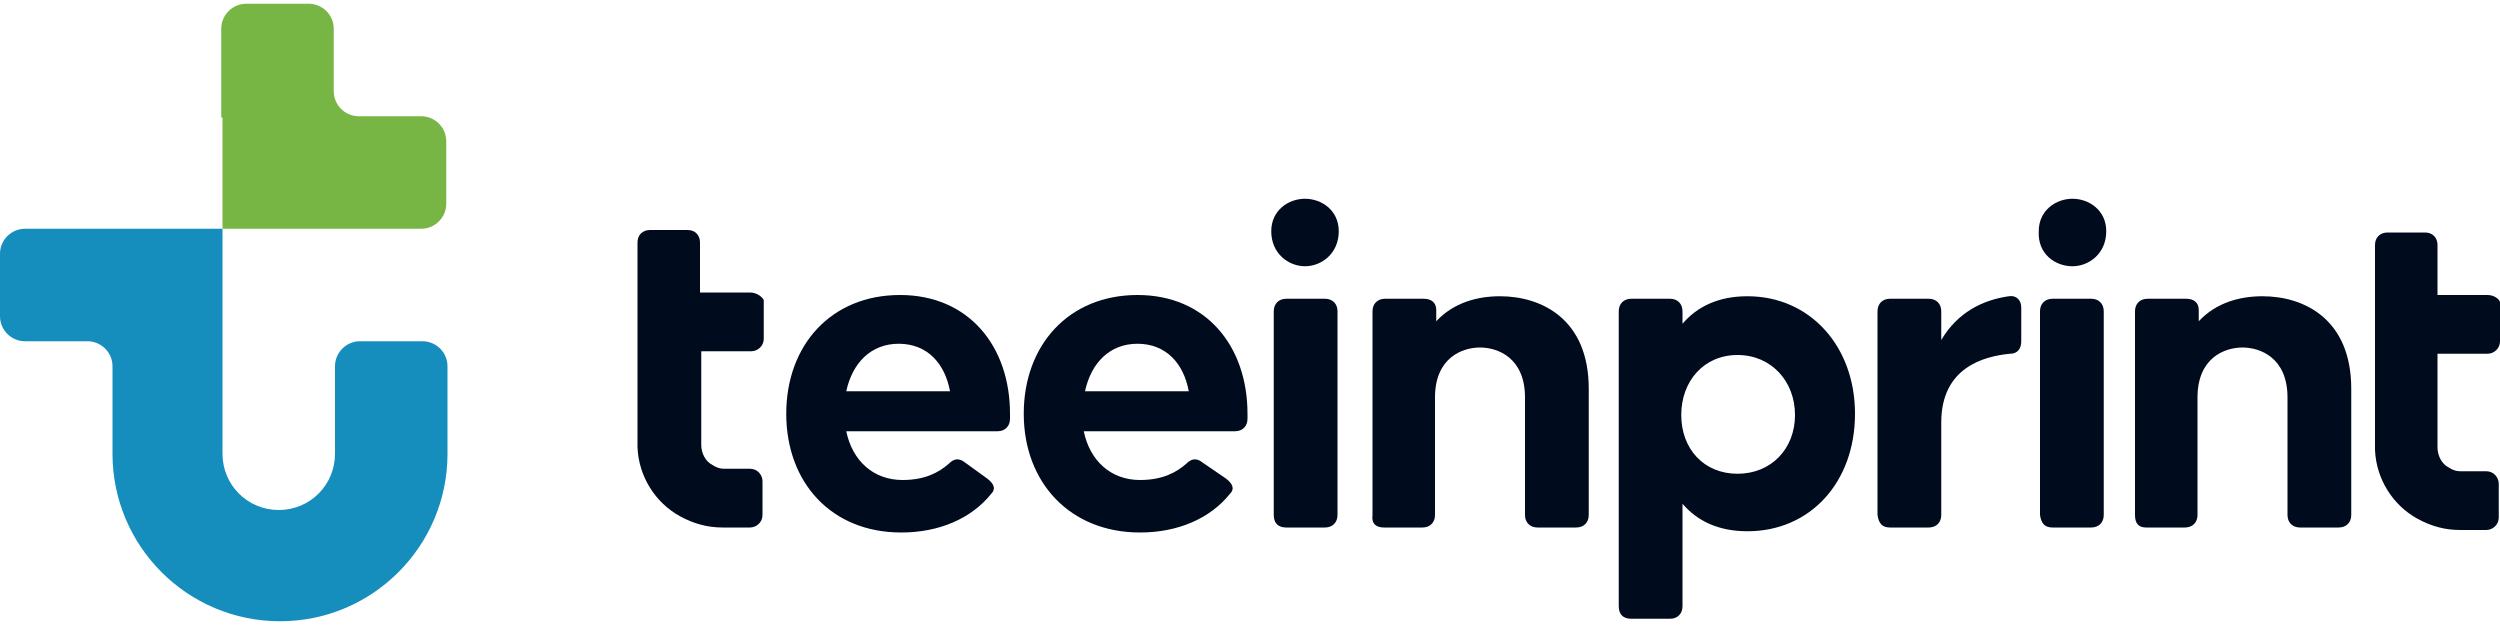 <?xml version="1.0" encoding="utf-8"?>
<!-- Generator: Adobe Illustrator 23.0.0, SVG Export Plug-In . SVG Version: 6.00 Build 0)  -->
<svg version="1.1" id="图层_1" xmlns="http://www.w3.org/2000/svg" xmlns:xlink="http://www.w3.org/1999/xlink" x="0px" y="0px"
	 viewBox="0 0 200 50" style="enable-background:new 0 0 200 50;" xml:space="preserve">
<style type="text/css">
	.st0{fill-rule:evenodd;clip-rule:evenodd;fill:#158DBD;}
	.st1{fill-rule:evenodd;clip-rule:evenodd;fill:#77B545;}
	.st2{fill-rule:evenodd;clip-rule:evenodd;fill:#000B1D;}
</style>
<g>
	<g>
		<path class="st0" d="M17.8,18.3H8.9H2c-1.1,0-2,0.9-2,2v5c0,1.1,0.9,2,2,2h5c1.1,0,2,0.9,2,2v7c0,7.4,6,13.4,13.4,13.4
			c7.4,0,13.4-6,13.4-13.4v-7c0-1.1-0.9-2-2-2h-5c-1.1,0-2,0.9-2,2v7c0,2.5-2,4.5-4.5,4.5c-2.5,0-4.5-2-4.5-4.5v-8.9V18.3z"/>
		<path class="st1" d="M17.8,9.4v8.9h8.9h7c1.1,0,2-0.9,2-2v-5c0-1.1-0.9-2-2-2h-5c-1.1,0-2-0.9-2-2v-5c0-1.1-0.9-2-2-2h-5
			c-1.1,0-2,0.9-2,2V9.4z"/>
	</g>
	<g>
		<path class="st2" d="M72.1,42.6c3,0,5.6-1.1,7.2-3.1c0.4-0.4,0.2-0.8-0.3-1.2L77.2,37c-0.5-0.4-0.9-0.3-1.3,0.1
			c-0.8,0.7-1.9,1.3-3.7,1.3c-2.3,0-4-1.5-4.5-3.9h12.1c0.6,0,1-0.4,1-1v-0.4c0-5.4-3.3-9.5-8.8-9.5c-5.5,0-9.1,4-9.1,9.5
			S66.5,42.6,72.1,42.6L72.1,42.6z M60,23.4h-4v-4c0-0.6-0.4-1-1-1H52c-0.6,0-1,0.4-1,1v16.4h0c0.1,2.3,1.4,4.4,3.4,5.5
			c1.1,0.6,2.2,0.9,3.4,0.9H60c0.5,0,1-0.4,1-1v-2.7c0-0.5-0.4-1-1-1h-2.1c-0.3,0-0.6-0.1-0.9-0.3c-0.6-0.3-0.9-1-0.9-1.6v-7.5h4
			c0.5,0,1-0.4,1-1v-3.1C61,23.8,60.6,23.4,60,23.4L60,23.4z M91.2,42.6c3,0,5.6-1.1,7.2-3.1c0.4-0.4,0.2-0.8-0.3-1.2L96.2,37
			c-0.5-0.4-0.9-0.3-1.3,0.1c-0.8,0.7-1.9,1.3-3.7,1.3c-2.3,0-4-1.5-4.5-3.9h12.1c0.6,0,1-0.4,1-1v-0.4c0-5.4-3.3-9.5-8.8-9.5
			c-5.5,0-9.1,4-9.1,9.5S85.6,42.6,91.2,42.6L91.2,42.6z M86.8,31.3c0.5-2.3,2-3.8,4.2-3.8c2.3,0,3.7,1.6,4.1,3.8H86.8L86.8,31.3z
			 M67.7,31.3c0.5-2.3,2-3.8,4.2-3.8c2.3,0,3.7,1.6,4.1,3.8H67.7z"/>
		<path class="st2" d="M104.4,21.3c1.3,0,2.7-1,2.7-2.8c0-1.7-1.4-2.6-2.7-2.6c-1.3,0-2.7,0.9-2.7,2.6
			C101.7,20.3,103.1,21.3,104.4,21.3L104.4,21.3z M110.7,42.2h3.1c0.6,0,1-0.4,1-1v-9.4c0-3.2,2.2-4,3.6-4c1.4,0,3.6,0.8,3.6,4v9.4
			c0,0.6,0.4,1,1,1h3.1c0.6,0,1-0.4,1-1V31.1c0-5.6-3.8-7.4-7.1-7.4c-1.8,0-3.7,0.5-5.1,2v-0.9c0-0.6-0.4-0.9-1-0.9h-3.1
			c-0.6,0-1,0.4-1,1v16.3C109.7,41.9,110.1,42.2,110.7,42.2L110.7,42.2z M102.9,42.2h3.1c0.6,0,1-0.4,1-1l0-16.3c0-0.6-0.4-1-1-1
			h-3.1c-0.6,0-1,0.4-1,1v16.3C101.9,41.9,102.3,42.2,102.9,42.2z"/>
		<path class="st2" d="M130.5,49.5h3.1c0.6,0,1-0.4,1-1v-8.2c1.2,1.4,2.9,2.2,5.2,2.2c5,0,8.6-3.9,8.6-9.4c0-5.4-3.6-9.4-8.6-9.4
			c-2.3,0-4,0.8-5.2,2.2v-1c0-0.6-0.4-1-1-1h-3.1c-0.6,0-1,0.4-1,1v23.6C129.5,49.2,129.9,49.5,130.5,49.5L130.5,49.5z M199,23.6h-4
			v-4c0-0.6-0.4-1-1-1H191c-0.6,0-1,0.4-1,1V36h0c0.1,2.3,1.4,4.4,3.4,5.5c1.1,0.6,2.2,0.9,3.4,0.9h2.1c0.5,0,1-0.4,1-1v-2.7
			c0-0.5-0.4-1-1-1h-2.1c-0.3,0-0.6-0.1-0.9-0.3c-0.6-0.3-0.9-1-0.9-1.6v-7.5h4c0.5,0,1-0.4,1-1v-3.1C200,24,199.6,23.6,199,23.6
			L199,23.6z M171.7,42.2h3.1c0.6,0,1-0.4,1-1v-9.4c0-3.2,2.2-4,3.6-4c1.4,0,3.6,0.8,3.6,4v9.4c0,0.6,0.4,1,1,1h3.1c0.6,0,1-0.4,1-1
			V31.1c0-5.6-3.8-7.4-7.1-7.4c-1.8,0-3.7,0.5-5.1,2v-0.9c0-0.6-0.4-0.9-1-0.9h-3.1c-0.6,0-1,0.4-1,1v16.3
			C170.8,41.9,171.1,42.2,171.7,42.2L171.7,42.2z M165.8,21.3c1.3,0,2.7-1,2.7-2.8c0-1.7-1.4-2.6-2.7-2.6c-1.3,0-2.7,0.9-2.7,2.6
			C163,20.3,164.4,21.3,165.8,21.3L165.8,21.3z M164.2,42.2h3.1c0.6,0,1-0.4,1-1l0-16.3c0-0.6-0.4-1-1-1h-3.1c-0.6,0-1,0.4-1,1v16.3
			C163.3,41.9,163.6,42.2,164.2,42.2L164.2,42.2z M151.2,42.2h3.1c0.6,0,1-0.4,1-1v-7.4c0-4.4,3.4-5.3,5.5-5.5c0.6,0,0.9-0.4,0.9-1
			v-2.7c0-0.6-0.4-1-1-0.9c-2.1,0.3-4.1,1.3-5.4,3.5v-2.3c0-0.6-0.4-1-1-1h-3.1c-0.6,0-1,0.4-1,1v16.3
			C150.3,41.9,150.6,42.2,151.2,42.2L151.2,42.2z M139,37.9c-2.7,0-4.5-2-4.5-4.7s1.8-4.8,4.5-4.8c2.7,0,4.6,2.1,4.6,4.8
			S141.7,37.9,139,37.9z"/>
	</g>
</g>
</svg>

